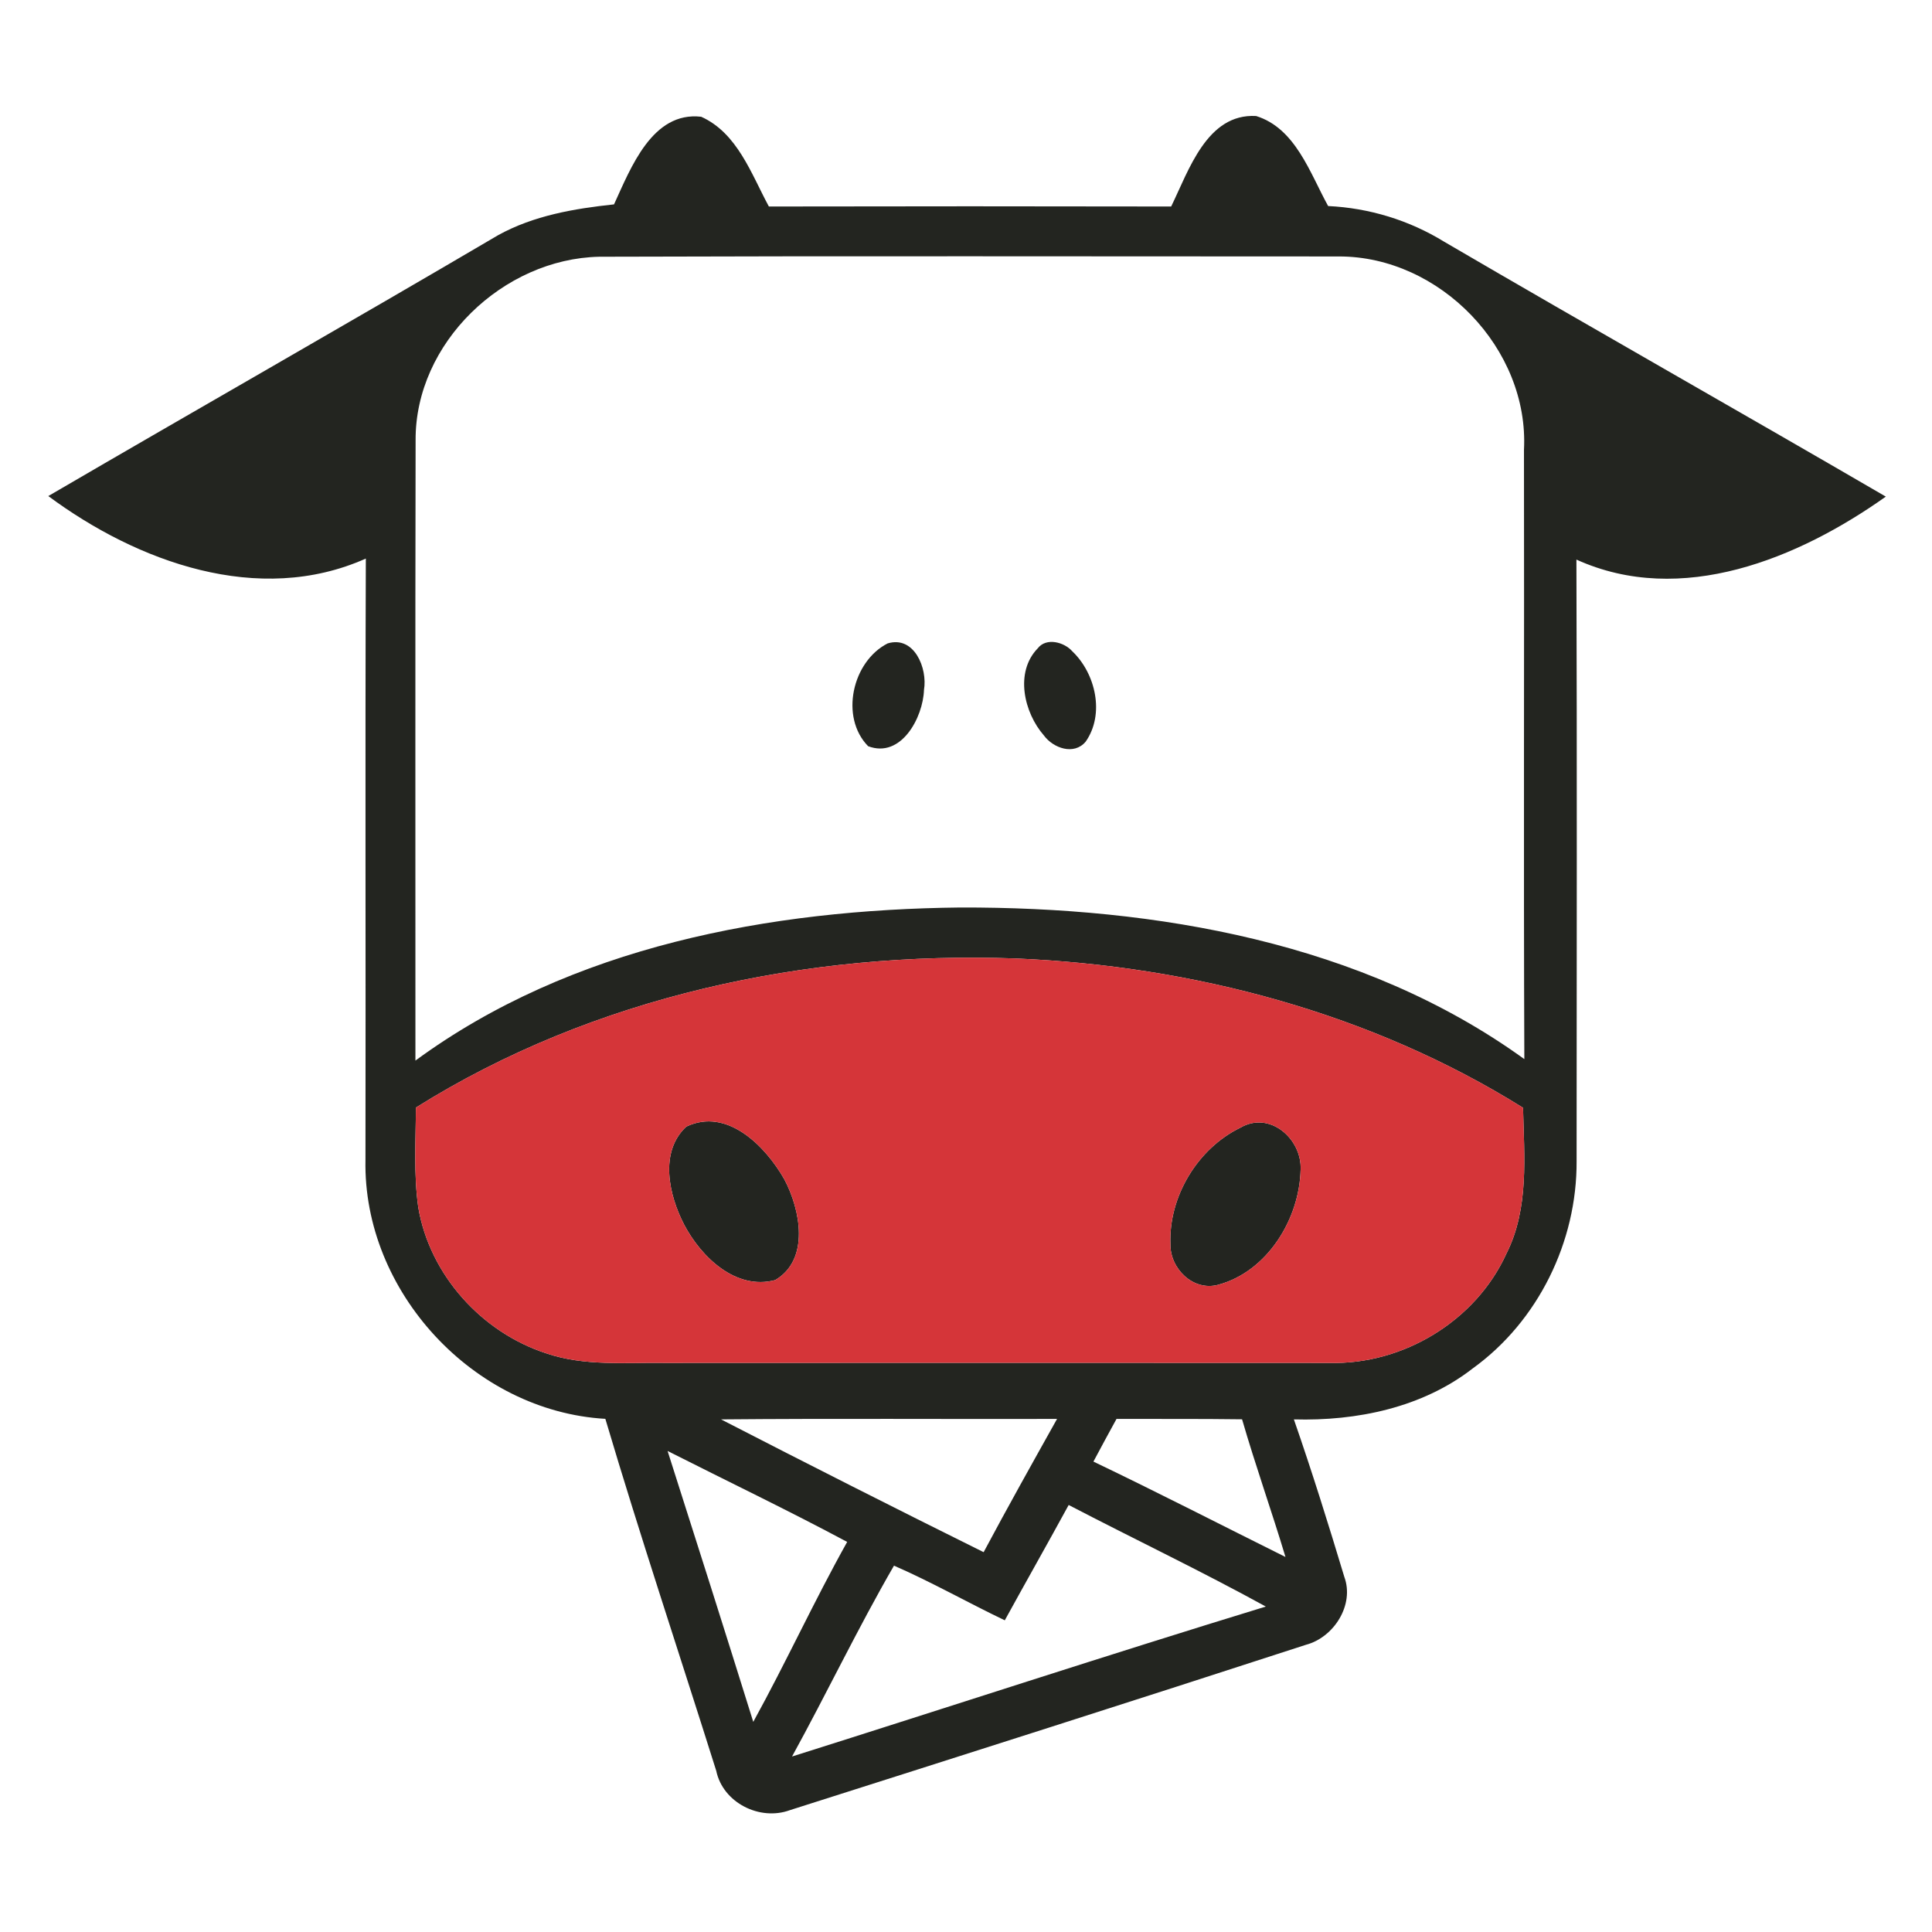 <svg width="200" height="200" viewBox="0 0 200 200" fill="none" xmlns="http://www.w3.org/2000/svg">
<path d="M63.564 21.157C65.294 17.391 67.521 11.504 72.587 12.086C76.343 13.778 77.767 18.003 79.593 21.377C93.481 21.349 107.36 21.349 121.239 21.377C123.064 17.64 124.947 11.723 130.032 12.01C134.114 13.272 135.605 17.917 137.488 21.329C141.722 21.53 145.88 22.792 149.493 25.019C164.691 33.899 180.013 42.558 195.22 51.409C186.178 57.823 174.039 62.851 163.19 57.928C163.257 78.689 163.219 99.44 163.209 120.201C163.257 128.526 159.233 136.775 152.456 141.659C147.237 145.721 140.441 147.117 133.942 146.935C135.815 152.326 137.517 157.774 139.161 163.232C140.231 166.128 138.09 169.502 135.194 170.267C117.415 176.05 99.589 181.718 81.772 187.386C78.656 188.533 74.833 186.621 74.145 183.314C70.322 171.166 66.288 159.084 62.665 146.878C49.035 146.094 37.556 133.697 37.833 120.057C37.871 99.316 37.795 78.574 37.871 57.823C26.774 62.774 14.205 58.177 5 51.352C20.494 42.31 36.093 33.449 51.559 24.35C55.239 22.314 59.435 21.597 63.564 21.157ZM43.023 45.579C42.975 66.99 43.013 88.391 43.004 109.792C59.157 97.939 79.756 94.154 99.407 93.944C119.681 93.896 141.044 97.528 157.799 109.639C157.713 88.62 157.799 67.592 157.761 46.573C158.315 36.107 149.053 26.539 138.616 26.548C113.085 26.548 87.565 26.491 62.035 26.577C52.094 26.787 42.966 35.495 43.023 45.579ZM43.052 114.657C43.042 118.098 42.813 121.567 43.3 124.989C44.476 131.957 49.838 137.912 56.529 140.091C60.486 141.449 64.73 141.028 68.83 141.086C91.751 141.066 114.672 141.076 137.593 141.086C145.23 141.305 152.781 136.746 155.945 129.769C158.306 125.104 157.78 119.723 157.665 114.676C141.98 104.879 123.523 99.994 105.133 99.22C83.579 98.446 61.461 103.12 43.052 114.657ZM74.642 146.935C83.665 151.581 92.726 156.169 101.826 160.68C104.301 156.044 106.863 151.466 109.425 146.887C97.83 146.916 86.236 146.83 74.642 146.935ZM115.58 146.887C114.777 148.359 113.974 149.822 113.191 151.303C119.862 154.496 126.438 157.88 133.072 161.177C131.638 156.408 129.965 151.714 128.579 146.926C124.25 146.868 119.91 146.897 115.58 146.887ZM69.108 150.204C72.09 159.543 75.062 168.891 77.978 178.248C81.361 172.112 84.277 165.736 87.699 159.619C81.572 156.341 75.301 153.339 69.108 150.204ZM104.015 167.734C100.172 165.899 96.454 163.777 92.545 162.076C88.807 168.537 85.586 175.295 81.992 181.833C98.347 176.671 114.634 171.328 131.036 166.31C124.326 162.62 117.415 159.332 110.629 155.796C108.45 159.791 106.203 163.748 104.015 167.734Z" fill="#232520"/>
<path d="M91.885 66.607C94.648 65.766 96.034 69.197 95.651 71.415C95.556 74.282 93.281 78.545 89.868 77.246C86.924 74.244 88.215 68.481 91.885 66.607Z" fill="#232520"/>
<path d="M107.427 67.114C108.306 65.967 110.17 66.464 111.011 67.429C113.42 69.723 114.385 73.929 112.388 76.777C111.174 78.221 109.033 77.446 108.067 76.137C105.993 73.766 105.028 69.58 107.427 67.114Z" fill="#232520"/>
<path d="M71.048 116.626C75.283 114.6 79.268 118.681 81.199 122.093C82.853 125.209 83.866 130.38 80.253 132.512C76.162 133.601 72.587 130.122 70.828 126.786C69.251 123.756 68.219 119.245 71.048 116.626Z" fill="#232520"/>
<path d="M128.398 116.74C131.447 114.953 134.783 117.906 134.639 121.08C134.525 126.193 131.189 131.651 126.075 133.009C123.494 133.678 121.124 131.317 121.162 128.803C120.971 123.88 123.972 118.891 128.398 116.74Z" fill="#232520"/>
<path d="M43.052 114.657C61.461 103.12 83.579 98.446 105.133 99.22C123.523 99.995 141.98 104.879 157.666 114.676C157.78 119.723 158.306 125.104 155.945 129.769C152.781 136.746 145.23 141.306 137.593 141.086C114.672 141.076 91.751 141.067 68.831 141.086C64.73 141.029 60.486 141.449 56.529 140.092C49.838 137.913 44.476 131.958 43.3 124.99C42.813 121.568 43.042 118.098 43.052 114.657ZM71.048 116.626C68.219 119.245 69.251 123.757 70.828 126.787C72.587 130.122 76.162 133.602 80.253 132.512C83.866 130.381 82.853 125.21 81.199 122.093C79.268 118.681 75.282 114.6 71.048 116.626ZM128.398 116.741C123.973 118.891 120.971 123.881 121.162 128.803C121.124 131.317 123.495 133.678 126.075 133.009C131.189 131.652 134.525 126.194 134.64 121.08C134.783 117.907 131.447 114.953 128.398 116.741Z" fill="#D53539"/>
</svg>
